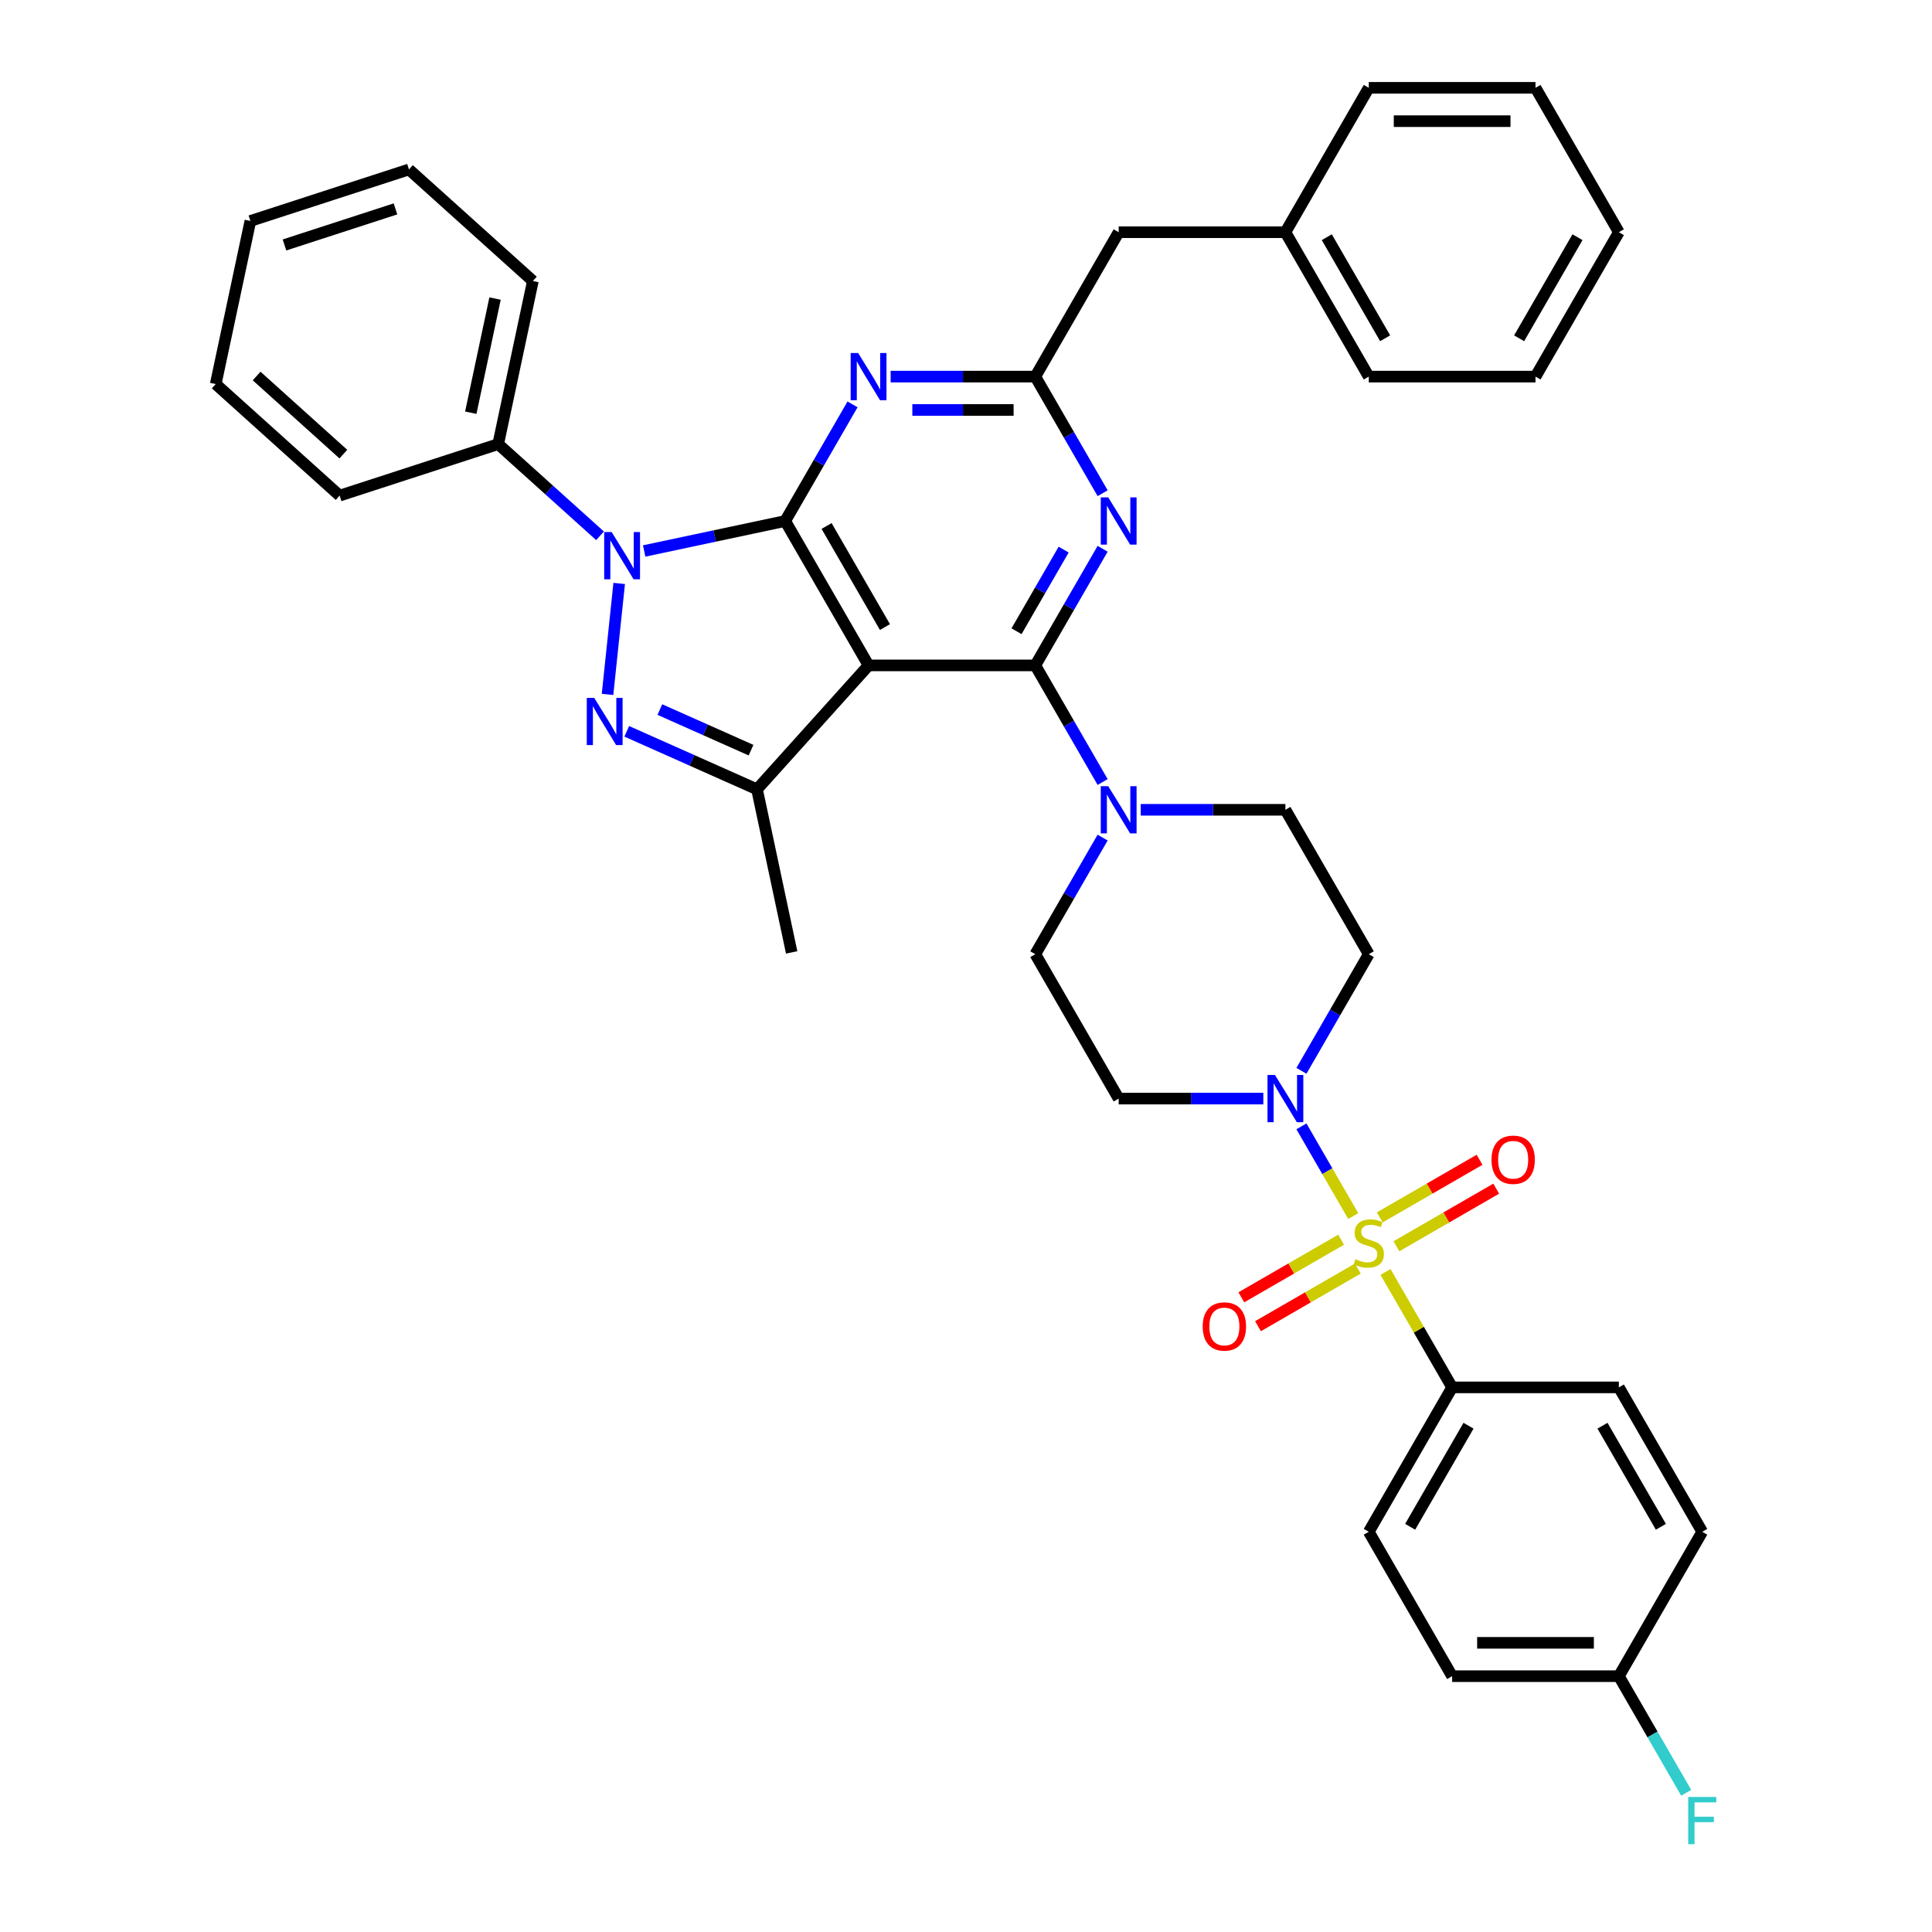 <?xml version='1.0' encoding='iso-8859-1'?>
<svg version='1.1' baseProfile='full'
              xmlns='http://www.w3.org/2000/svg'
                      xmlns:rdkit='http://www.rdkit.org/xml'
                      xmlns:xlink='http://www.w3.org/1999/xlink'
                  xml:space='preserve'
width='1000px' height='1000px' viewBox='0 0 1000 1000'>
<!-- END OF HEADER -->
<rect style='opacity:1.0;fill:#FFFFFF;stroke:none' width='1000' height='1000' x='0' y='0'> </rect>
<path class='bond-0' d='M 751.624,718.108 L 708.474,792.847' style='fill:none;fill-rule:evenodd;stroke:#000000;stroke-width:6px;stroke-linecap:butt;stroke-linejoin:miter;stroke-opacity:1' />
<path class='bond-0' d='M 760.1,737.949 L 729.894,790.266' style='fill:none;fill-rule:evenodd;stroke:#000000;stroke-width:6px;stroke-linecap:butt;stroke-linejoin:miter;stroke-opacity:1' />
<path class='bond-1' d='M 751.624,718.108 L 837.926,718.108' style='fill:none;fill-rule:evenodd;stroke:#000000;stroke-width:6px;stroke-linecap:butt;stroke-linejoin:miter;stroke-opacity:1' />
<path class='bond-2' d='M 751.624,718.108 L 734.379,688.237' style='fill:none;fill-rule:evenodd;stroke:#000000;stroke-width:6px;stroke-linecap:butt;stroke-linejoin:miter;stroke-opacity:1' />
<path class='bond-2' d='M 734.379,688.237 L 717.134,658.367' style='fill:none;fill-rule:evenodd;stroke:#CCCC00;stroke-width:6px;stroke-linecap:butt;stroke-linejoin:miter;stroke-opacity:1' />
<path class='bond-3' d='M 653.897,568.629 L 616.459,568.629' style='fill:none;fill-rule:evenodd;stroke:#0000FF;stroke-width:6px;stroke-linecap:butt;stroke-linejoin:miter;stroke-opacity:1' />
<path class='bond-3' d='M 616.459,568.629 L 579.022,568.629' style='fill:none;fill-rule:evenodd;stroke:#000000;stroke-width:6px;stroke-linecap:butt;stroke-linejoin:miter;stroke-opacity:1' />
<path class='bond-4' d='M 673.624,583.007 L 687.028,606.223' style='fill:none;fill-rule:evenodd;stroke:#0000FF;stroke-width:6px;stroke-linecap:butt;stroke-linejoin:miter;stroke-opacity:1' />
<path class='bond-4' d='M 687.028,606.223 L 700.432,629.44' style='fill:none;fill-rule:evenodd;stroke:#CCCC00;stroke-width:6px;stroke-linecap:butt;stroke-linejoin:miter;stroke-opacity:1' />
<path class='bond-5' d='M 673.624,554.251 L 691.049,524.071' style='fill:none;fill-rule:evenodd;stroke:#0000FF;stroke-width:6px;stroke-linecap:butt;stroke-linejoin:miter;stroke-opacity:1' />
<path class='bond-5' d='M 691.049,524.071 L 708.474,493.89' style='fill:none;fill-rule:evenodd;stroke:#000000;stroke-width:6px;stroke-linecap:butt;stroke-linejoin:miter;stroke-opacity:1' />
<path class='bond-6' d='M 722.783,645.072 L 748.611,630.16' style='fill:none;fill-rule:evenodd;stroke:#CCCC00;stroke-width:6px;stroke-linecap:butt;stroke-linejoin:miter;stroke-opacity:1' />
<path class='bond-6' d='M 748.611,630.16 L 774.44,615.248' style='fill:none;fill-rule:evenodd;stroke:#FF0000;stroke-width:6px;stroke-linecap:butt;stroke-linejoin:miter;stroke-opacity:1' />
<path class='bond-6' d='M 714.152,630.125 L 739.981,615.212' style='fill:none;fill-rule:evenodd;stroke:#CCCC00;stroke-width:6px;stroke-linecap:butt;stroke-linejoin:miter;stroke-opacity:1' />
<path class='bond-6' d='M 739.981,615.212 L 765.81,600.3' style='fill:none;fill-rule:evenodd;stroke:#FF0000;stroke-width:6px;stroke-linecap:butt;stroke-linejoin:miter;stroke-opacity:1' />
<path class='bond-7' d='M 694.165,641.664 L 668.336,656.576' style='fill:none;fill-rule:evenodd;stroke:#CCCC00;stroke-width:6px;stroke-linecap:butt;stroke-linejoin:miter;stroke-opacity:1' />
<path class='bond-7' d='M 668.336,656.576 L 642.508,671.489' style='fill:none;fill-rule:evenodd;stroke:#FF0000;stroke-width:6px;stroke-linecap:butt;stroke-linejoin:miter;stroke-opacity:1' />
<path class='bond-7' d='M 702.795,656.612 L 676.966,671.524' style='fill:none;fill-rule:evenodd;stroke:#CCCC00;stroke-width:6px;stroke-linecap:butt;stroke-linejoin:miter;stroke-opacity:1' />
<path class='bond-7' d='M 676.966,671.524 L 651.138,686.436' style='fill:none;fill-rule:evenodd;stroke:#FF0000;stroke-width:6px;stroke-linecap:butt;stroke-linejoin:miter;stroke-opacity:1' />
<path class='bond-8' d='M 708.474,792.847 L 751.624,867.586' style='fill:none;fill-rule:evenodd;stroke:#000000;stroke-width:6px;stroke-linecap:butt;stroke-linejoin:miter;stroke-opacity:1' />
<path class='bond-9' d='M 837.926,718.108 L 881.077,792.847' style='fill:none;fill-rule:evenodd;stroke:#000000;stroke-width:6px;stroke-linecap:butt;stroke-linejoin:miter;stroke-opacity:1' />
<path class='bond-9' d='M 829.451,737.949 L 859.656,790.266' style='fill:none;fill-rule:evenodd;stroke:#000000;stroke-width:6px;stroke-linecap:butt;stroke-linejoin:miter;stroke-opacity:1' />
<path class='bond-10' d='M 535.871,344.411 L 553.296,314.231' style='fill:none;fill-rule:evenodd;stroke:#000000;stroke-width:6px;stroke-linecap:butt;stroke-linejoin:miter;stroke-opacity:1' />
<path class='bond-10' d='M 553.296,314.231 L 570.721,284.05' style='fill:none;fill-rule:evenodd;stroke:#0000FF;stroke-width:6px;stroke-linecap:butt;stroke-linejoin:miter;stroke-opacity:1' />
<path class='bond-10' d='M 526.151,326.727 L 538.348,305.601' style='fill:none;fill-rule:evenodd;stroke:#000000;stroke-width:6px;stroke-linecap:butt;stroke-linejoin:miter;stroke-opacity:1' />
<path class='bond-10' d='M 538.348,305.601 L 550.545,284.474' style='fill:none;fill-rule:evenodd;stroke:#0000FF;stroke-width:6px;stroke-linecap:butt;stroke-linejoin:miter;stroke-opacity:1' />
<path class='bond-11' d='M 535.871,344.411 L 553.296,374.592' style='fill:none;fill-rule:evenodd;stroke:#000000;stroke-width:6px;stroke-linecap:butt;stroke-linejoin:miter;stroke-opacity:1' />
<path class='bond-11' d='M 553.296,374.592 L 570.721,404.773' style='fill:none;fill-rule:evenodd;stroke:#0000FF;stroke-width:6px;stroke-linecap:butt;stroke-linejoin:miter;stroke-opacity:1' />
<path class='bond-12' d='M 535.871,344.411 L 449.57,344.411' style='fill:none;fill-rule:evenodd;stroke:#000000;stroke-width:6px;stroke-linecap:butt;stroke-linejoin:miter;stroke-opacity:1' />
<path class='bond-13' d='M 570.721,255.294 L 553.296,225.114' style='fill:none;fill-rule:evenodd;stroke:#0000FF;stroke-width:6px;stroke-linecap:butt;stroke-linejoin:miter;stroke-opacity:1' />
<path class='bond-13' d='M 553.296,225.114 L 535.871,194.933' style='fill:none;fill-rule:evenodd;stroke:#000000;stroke-width:6px;stroke-linecap:butt;stroke-linejoin:miter;stroke-opacity:1' />
<path class='bond-14' d='M 570.721,433.528 L 553.296,463.709' style='fill:none;fill-rule:evenodd;stroke:#0000FF;stroke-width:6px;stroke-linecap:butt;stroke-linejoin:miter;stroke-opacity:1' />
<path class='bond-14' d='M 553.296,463.709 L 535.871,493.89' style='fill:none;fill-rule:evenodd;stroke:#000000;stroke-width:6px;stroke-linecap:butt;stroke-linejoin:miter;stroke-opacity:1' />
<path class='bond-15' d='M 590.448,419.151 L 627.885,419.151' style='fill:none;fill-rule:evenodd;stroke:#0000FF;stroke-width:6px;stroke-linecap:butt;stroke-linejoin:miter;stroke-opacity:1' />
<path class='bond-15' d='M 627.885,419.151 L 665.323,419.151' style='fill:none;fill-rule:evenodd;stroke:#000000;stroke-width:6px;stroke-linecap:butt;stroke-linejoin:miter;stroke-opacity:1' />
<path class='bond-16' d='M 333.43,285.187 L 369.924,277.429' style='fill:none;fill-rule:evenodd;stroke:#0000FF;stroke-width:6px;stroke-linecap:butt;stroke-linejoin:miter;stroke-opacity:1' />
<path class='bond-16' d='M 369.924,277.429 L 406.419,269.672' style='fill:none;fill-rule:evenodd;stroke:#000000;stroke-width:6px;stroke-linecap:butt;stroke-linejoin:miter;stroke-opacity:1' />
<path class='bond-17' d='M 320.492,301.993 L 314.456,359.428' style='fill:none;fill-rule:evenodd;stroke:#0000FF;stroke-width:6px;stroke-linecap:butt;stroke-linejoin:miter;stroke-opacity:1' />
<path class='bond-18' d='M 310.577,277.327 L 284.223,253.598' style='fill:none;fill-rule:evenodd;stroke:#0000FF;stroke-width:6px;stroke-linecap:butt;stroke-linejoin:miter;stroke-opacity:1' />
<path class='bond-18' d='M 284.223,253.598 L 257.869,229.868' style='fill:none;fill-rule:evenodd;stroke:#000000;stroke-width:6px;stroke-linecap:butt;stroke-linejoin:miter;stroke-opacity:1' />
<path class='bond-19' d='M 406.419,269.672 L 449.57,344.411' style='fill:none;fill-rule:evenodd;stroke:#000000;stroke-width:6px;stroke-linecap:butt;stroke-linejoin:miter;stroke-opacity:1' />
<path class='bond-19' d='M 427.839,272.253 L 458.045,324.57' style='fill:none;fill-rule:evenodd;stroke:#000000;stroke-width:6px;stroke-linecap:butt;stroke-linejoin:miter;stroke-opacity:1' />
<path class='bond-20' d='M 406.419,269.672 L 423.844,239.491' style='fill:none;fill-rule:evenodd;stroke:#000000;stroke-width:6px;stroke-linecap:butt;stroke-linejoin:miter;stroke-opacity:1' />
<path class='bond-20' d='M 423.844,239.491 L 441.268,209.311' style='fill:none;fill-rule:evenodd;stroke:#0000FF;stroke-width:6px;stroke-linecap:butt;stroke-linejoin:miter;stroke-opacity:1' />
<path class='bond-21' d='M 449.57,344.411 L 391.823,408.546' style='fill:none;fill-rule:evenodd;stroke:#000000;stroke-width:6px;stroke-linecap:butt;stroke-linejoin:miter;stroke-opacity:1' />
<path class='bond-22' d='M 391.823,408.546 L 358.116,393.539' style='fill:none;fill-rule:evenodd;stroke:#000000;stroke-width:6px;stroke-linecap:butt;stroke-linejoin:miter;stroke-opacity:1' />
<path class='bond-22' d='M 358.116,393.539 L 324.409,378.531' style='fill:none;fill-rule:evenodd;stroke:#0000FF;stroke-width:6px;stroke-linecap:butt;stroke-linejoin:miter;stroke-opacity:1' />
<path class='bond-22' d='M 388.731,388.276 L 365.136,377.771' style='fill:none;fill-rule:evenodd;stroke:#000000;stroke-width:6px;stroke-linecap:butt;stroke-linejoin:miter;stroke-opacity:1' />
<path class='bond-22' d='M 365.136,377.771 L 341.541,367.265' style='fill:none;fill-rule:evenodd;stroke:#0000FF;stroke-width:6px;stroke-linecap:butt;stroke-linejoin:miter;stroke-opacity:1' />
<path class='bond-23' d='M 391.823,408.546 L 409.766,492.961' style='fill:none;fill-rule:evenodd;stroke:#000000;stroke-width:6px;stroke-linecap:butt;stroke-linejoin:miter;stroke-opacity:1' />
<path class='bond-24' d='M 460.996,194.933 L 498.433,194.933' style='fill:none;fill-rule:evenodd;stroke:#0000FF;stroke-width:6px;stroke-linecap:butt;stroke-linejoin:miter;stroke-opacity:1' />
<path class='bond-24' d='M 498.433,194.933 L 535.871,194.933' style='fill:none;fill-rule:evenodd;stroke:#000000;stroke-width:6px;stroke-linecap:butt;stroke-linejoin:miter;stroke-opacity:1' />
<path class='bond-24' d='M 472.227,212.193 L 498.433,212.193' style='fill:none;fill-rule:evenodd;stroke:#0000FF;stroke-width:6px;stroke-linecap:butt;stroke-linejoin:miter;stroke-opacity:1' />
<path class='bond-24' d='M 498.433,212.193 L 524.64,212.193' style='fill:none;fill-rule:evenodd;stroke:#000000;stroke-width:6px;stroke-linecap:butt;stroke-linejoin:miter;stroke-opacity:1' />
<path class='bond-25' d='M 257.869,229.868 L 275.812,145.453' style='fill:none;fill-rule:evenodd;stroke:#000000;stroke-width:6px;stroke-linecap:butt;stroke-linejoin:miter;stroke-opacity:1' />
<path class='bond-25' d='M 243.677,213.617 L 256.237,154.527' style='fill:none;fill-rule:evenodd;stroke:#000000;stroke-width:6px;stroke-linecap:butt;stroke-linejoin:miter;stroke-opacity:1' />
<path class='bond-26' d='M 257.869,229.868 L 175.791,256.537' style='fill:none;fill-rule:evenodd;stroke:#000000;stroke-width:6px;stroke-linecap:butt;stroke-linejoin:miter;stroke-opacity:1' />
<path class='bond-27' d='M 275.812,145.453 L 211.677,87.706' style='fill:none;fill-rule:evenodd;stroke:#000000;stroke-width:6px;stroke-linecap:butt;stroke-linejoin:miter;stroke-opacity:1' />
<path class='bond-28' d='M 175.791,256.537 L 111.657,198.79' style='fill:none;fill-rule:evenodd;stroke:#000000;stroke-width:6px;stroke-linecap:butt;stroke-linejoin:miter;stroke-opacity:1' />
<path class='bond-28' d='M 177.721,235.048 L 132.826,194.625' style='fill:none;fill-rule:evenodd;stroke:#000000;stroke-width:6px;stroke-linecap:butt;stroke-linejoin:miter;stroke-opacity:1' />
<path class='bond-29' d='M 211.677,87.706 L 129.6,114.375' style='fill:none;fill-rule:evenodd;stroke:#000000;stroke-width:6px;stroke-linecap:butt;stroke-linejoin:miter;stroke-opacity:1' />
<path class='bond-29' d='M 204.7,108.122 L 147.245,126.79' style='fill:none;fill-rule:evenodd;stroke:#000000;stroke-width:6px;stroke-linecap:butt;stroke-linejoin:miter;stroke-opacity:1' />
<path class='bond-30' d='M 111.657,198.79 L 129.6,114.375' style='fill:none;fill-rule:evenodd;stroke:#000000;stroke-width:6px;stroke-linecap:butt;stroke-linejoin:miter;stroke-opacity:1' />
<path class='bond-31' d='M 535.871,194.933 L 579.022,120.194' style='fill:none;fill-rule:evenodd;stroke:#000000;stroke-width:6px;stroke-linecap:butt;stroke-linejoin:miter;stroke-opacity:1' />
<path class='bond-32' d='M 579.022,120.194 L 665.323,120.194' style='fill:none;fill-rule:evenodd;stroke:#000000;stroke-width:6px;stroke-linecap:butt;stroke-linejoin:miter;stroke-opacity:1' />
<path class='bond-33' d='M 665.323,120.194 L 708.474,194.933' style='fill:none;fill-rule:evenodd;stroke:#000000;stroke-width:6px;stroke-linecap:butt;stroke-linejoin:miter;stroke-opacity:1' />
<path class='bond-33' d='M 686.743,122.775 L 716.949,175.092' style='fill:none;fill-rule:evenodd;stroke:#000000;stroke-width:6px;stroke-linecap:butt;stroke-linejoin:miter;stroke-opacity:1' />
<path class='bond-34' d='M 665.323,120.194 L 708.474,45.455' style='fill:none;fill-rule:evenodd;stroke:#000000;stroke-width:6px;stroke-linecap:butt;stroke-linejoin:miter;stroke-opacity:1' />
<path class='bond-35' d='M 708.474,194.933 L 794.775,194.933' style='fill:none;fill-rule:evenodd;stroke:#000000;stroke-width:6px;stroke-linecap:butt;stroke-linejoin:miter;stroke-opacity:1' />
<path class='bond-36' d='M 794.775,194.933 L 837.926,120.194' style='fill:none;fill-rule:evenodd;stroke:#000000;stroke-width:6px;stroke-linecap:butt;stroke-linejoin:miter;stroke-opacity:1' />
<path class='bond-36' d='M 786.3,175.092 L 816.505,122.775' style='fill:none;fill-rule:evenodd;stroke:#000000;stroke-width:6px;stroke-linecap:butt;stroke-linejoin:miter;stroke-opacity:1' />
<path class='bond-37' d='M 837.926,120.194 L 794.775,45.455' style='fill:none;fill-rule:evenodd;stroke:#000000;stroke-width:6px;stroke-linecap:butt;stroke-linejoin:miter;stroke-opacity:1' />
<path class='bond-38' d='M 794.775,45.455 L 708.474,45.455' style='fill:none;fill-rule:evenodd;stroke:#000000;stroke-width:6px;stroke-linecap:butt;stroke-linejoin:miter;stroke-opacity:1' />
<path class='bond-38' d='M 781.83,62.715 L 721.419,62.715' style='fill:none;fill-rule:evenodd;stroke:#000000;stroke-width:6px;stroke-linecap:butt;stroke-linejoin:miter;stroke-opacity:1' />
<path class='bond-39' d='M 535.871,493.89 L 579.022,568.629' style='fill:none;fill-rule:evenodd;stroke:#000000;stroke-width:6px;stroke-linecap:butt;stroke-linejoin:miter;stroke-opacity:1' />
<path class='bond-40' d='M 708.474,493.89 L 665.323,419.151' style='fill:none;fill-rule:evenodd;stroke:#000000;stroke-width:6px;stroke-linecap:butt;stroke-linejoin:miter;stroke-opacity:1' />
<path class='bond-41' d='M 837.926,867.586 L 881.077,792.847' style='fill:none;fill-rule:evenodd;stroke:#000000;stroke-width:6px;stroke-linecap:butt;stroke-linejoin:miter;stroke-opacity:1' />
<path class='bond-42' d='M 837.926,867.586 L 855.351,897.767' style='fill:none;fill-rule:evenodd;stroke:#000000;stroke-width:6px;stroke-linecap:butt;stroke-linejoin:miter;stroke-opacity:1' />
<path class='bond-42' d='M 855.351,897.767 L 872.776,927.947' style='fill:none;fill-rule:evenodd;stroke:#33CCCC;stroke-width:6px;stroke-linecap:butt;stroke-linejoin:miter;stroke-opacity:1' />
<path class='bond-43' d='M 837.926,867.586 L 751.624,867.586' style='fill:none;fill-rule:evenodd;stroke:#000000;stroke-width:6px;stroke-linecap:butt;stroke-linejoin:miter;stroke-opacity:1' />
<path class='bond-43' d='M 824.981,850.326 L 764.57,850.326' style='fill:none;fill-rule:evenodd;stroke:#000000;stroke-width:6px;stroke-linecap:butt;stroke-linejoin:miter;stroke-opacity:1' />
<path  class='atom-1' d='M 659.921 556.409
L 667.929 569.354
Q 668.723 570.631, 670.001 572.944
Q 671.278 575.257, 671.347 575.395
L 671.347 556.409
L 674.592 556.409
L 674.592 580.849
L 671.243 580.849
L 662.648 566.696
Q 661.647 565.039, 660.576 563.14
Q 659.541 561.242, 659.23 560.655
L 659.23 580.849
L 656.054 580.849
L 656.054 556.409
L 659.921 556.409
' fill='#0000FF'/>
<path  class='atom-2' d='M 701.57 651.757
Q 701.846 651.86, 702.985 652.344
Q 704.124 652.827, 705.367 653.138
Q 706.644 653.414, 707.887 653.414
Q 710.2 653.414, 711.546 652.309
Q 712.892 651.17, 712.892 649.202
Q 712.892 647.856, 712.202 647.027
Q 711.546 646.199, 710.51 645.75
Q 709.475 645.301, 707.749 644.784
Q 705.574 644.128, 704.262 643.506
Q 702.985 642.885, 702.053 641.573
Q 701.155 640.261, 701.155 638.052
Q 701.155 634.98, 703.227 633.081
Q 705.332 631.183, 709.475 631.183
Q 712.306 631.183, 715.516 632.529
L 714.722 635.187
Q 711.788 633.979, 709.578 633.979
Q 707.196 633.979, 705.885 634.98
Q 704.573 635.946, 704.607 637.638
Q 704.607 638.95, 705.263 639.744
Q 705.954 640.538, 706.92 640.986
Q 707.921 641.435, 709.578 641.953
Q 711.788 642.643, 713.1 643.334
Q 714.411 644.024, 715.343 645.44
Q 716.31 646.82, 716.31 649.202
Q 716.31 652.585, 714.032 654.415
Q 711.788 656.21, 708.025 656.21
Q 705.85 656.21, 704.193 655.727
Q 702.571 655.278, 700.638 654.484
L 701.57 651.757
' fill='#CCCC00'/>
<path  class='atom-3' d='M 771.994 600.287
Q 771.994 594.418, 774.894 591.139
Q 777.793 587.859, 783.213 587.859
Q 788.633 587.859, 791.532 591.139
Q 794.432 594.418, 794.432 600.287
Q 794.432 606.224, 791.498 609.607
Q 788.564 612.956, 783.213 612.956
Q 777.828 612.956, 774.894 609.607
Q 771.994 606.259, 771.994 600.287
M 783.213 610.194
Q 786.941 610.194, 788.943 607.709
Q 790.98 605.189, 790.98 600.287
Q 790.98 595.488, 788.943 593.072
Q 786.941 590.621, 783.213 590.621
Q 779.485 590.621, 777.448 593.037
Q 775.446 595.454, 775.446 600.287
Q 775.446 605.223, 777.448 607.709
Q 779.485 610.194, 783.213 610.194
' fill='#FF0000'/>
<path  class='atom-4' d='M 622.515 686.588
Q 622.515 680.72, 625.415 677.44
Q 628.315 674.161, 633.735 674.161
Q 639.154 674.161, 642.054 677.44
Q 644.954 680.72, 644.954 686.588
Q 644.954 692.526, 642.019 695.909
Q 639.085 699.257, 633.735 699.257
Q 628.349 699.257, 625.415 695.909
Q 622.515 692.56, 622.515 686.588
M 633.735 696.495
Q 637.463 696.495, 639.465 694.01
Q 641.502 691.49, 641.502 686.588
Q 641.502 681.79, 639.465 679.373
Q 637.463 676.922, 633.735 676.922
Q 630.006 676.922, 627.97 679.339
Q 625.967 681.755, 625.967 686.588
Q 625.967 691.524, 627.97 694.01
Q 630.006 696.495, 633.735 696.495
' fill='#FF0000'/>
<path  class='atom-8' d='M 573.619 257.452
L 581.628 270.397
Q 582.422 271.674, 583.699 273.987
Q 584.976 276.3, 585.045 276.438
L 585.045 257.452
L 588.29 257.452
L 588.29 281.892
L 584.942 281.892
L 576.346 267.739
Q 575.345 266.082, 574.275 264.183
Q 573.239 262.285, 572.929 261.698
L 572.929 281.892
L 569.753 281.892
L 569.753 257.452
L 573.619 257.452
' fill='#0000FF'/>
<path  class='atom-9' d='M 573.619 406.93
L 581.628 419.876
Q 582.422 421.153, 583.699 423.466
Q 584.976 425.779, 585.045 425.917
L 585.045 406.93
L 588.29 406.93
L 588.29 431.371
L 584.942 431.371
L 576.346 417.217
Q 575.345 415.56, 574.275 413.662
Q 573.239 411.763, 572.929 411.176
L 572.929 431.371
L 569.753 431.371
L 569.753 406.93
L 573.619 406.93
' fill='#0000FF'/>
<path  class='atom-10' d='M 316.601 275.395
L 324.61 288.34
Q 325.404 289.617, 326.681 291.93
Q 327.958 294.243, 328.027 294.381
L 328.027 275.395
L 331.272 275.395
L 331.272 299.836
L 327.924 299.836
L 319.328 285.682
Q 318.327 284.025, 317.257 282.127
Q 316.221 280.228, 315.91 279.641
L 315.91 299.836
L 312.735 299.836
L 312.735 275.395
L 316.601 275.395
' fill='#0000FF'/>
<path  class='atom-14' d='M 307.58 361.224
L 315.589 374.169
Q 316.383 375.446, 317.66 377.759
Q 318.937 380.072, 319.006 380.21
L 319.006 361.224
L 322.251 361.224
L 322.251 385.664
L 318.903 385.664
L 310.307 371.511
Q 309.306 369.854, 308.236 367.955
Q 307.2 366.057, 306.889 365.47
L 306.889 385.664
L 303.714 385.664
L 303.714 361.224
L 307.58 361.224
' fill='#0000FF'/>
<path  class='atom-16' d='M 444.167 182.713
L 452.176 195.658
Q 452.97 196.935, 454.247 199.248
Q 455.524 201.561, 455.593 201.699
L 455.593 182.713
L 458.838 182.713
L 458.838 207.153
L 455.49 207.153
L 446.894 193
Q 445.893 191.343, 444.823 189.444
Q 443.787 187.546, 443.477 186.959
L 443.477 207.153
L 440.301 207.153
L 440.301 182.713
L 444.167 182.713
' fill='#0000FF'/>
<path  class='atom-38' d='M 873.81 930.105
L 888.343 930.105
L 888.343 932.901
L 877.089 932.901
L 877.089 940.323
L 887.1 940.323
L 887.1 943.154
L 877.089 943.154
L 877.089 954.545
L 873.81 954.545
L 873.81 930.105
' fill='#33CCCC'/>
</svg>
